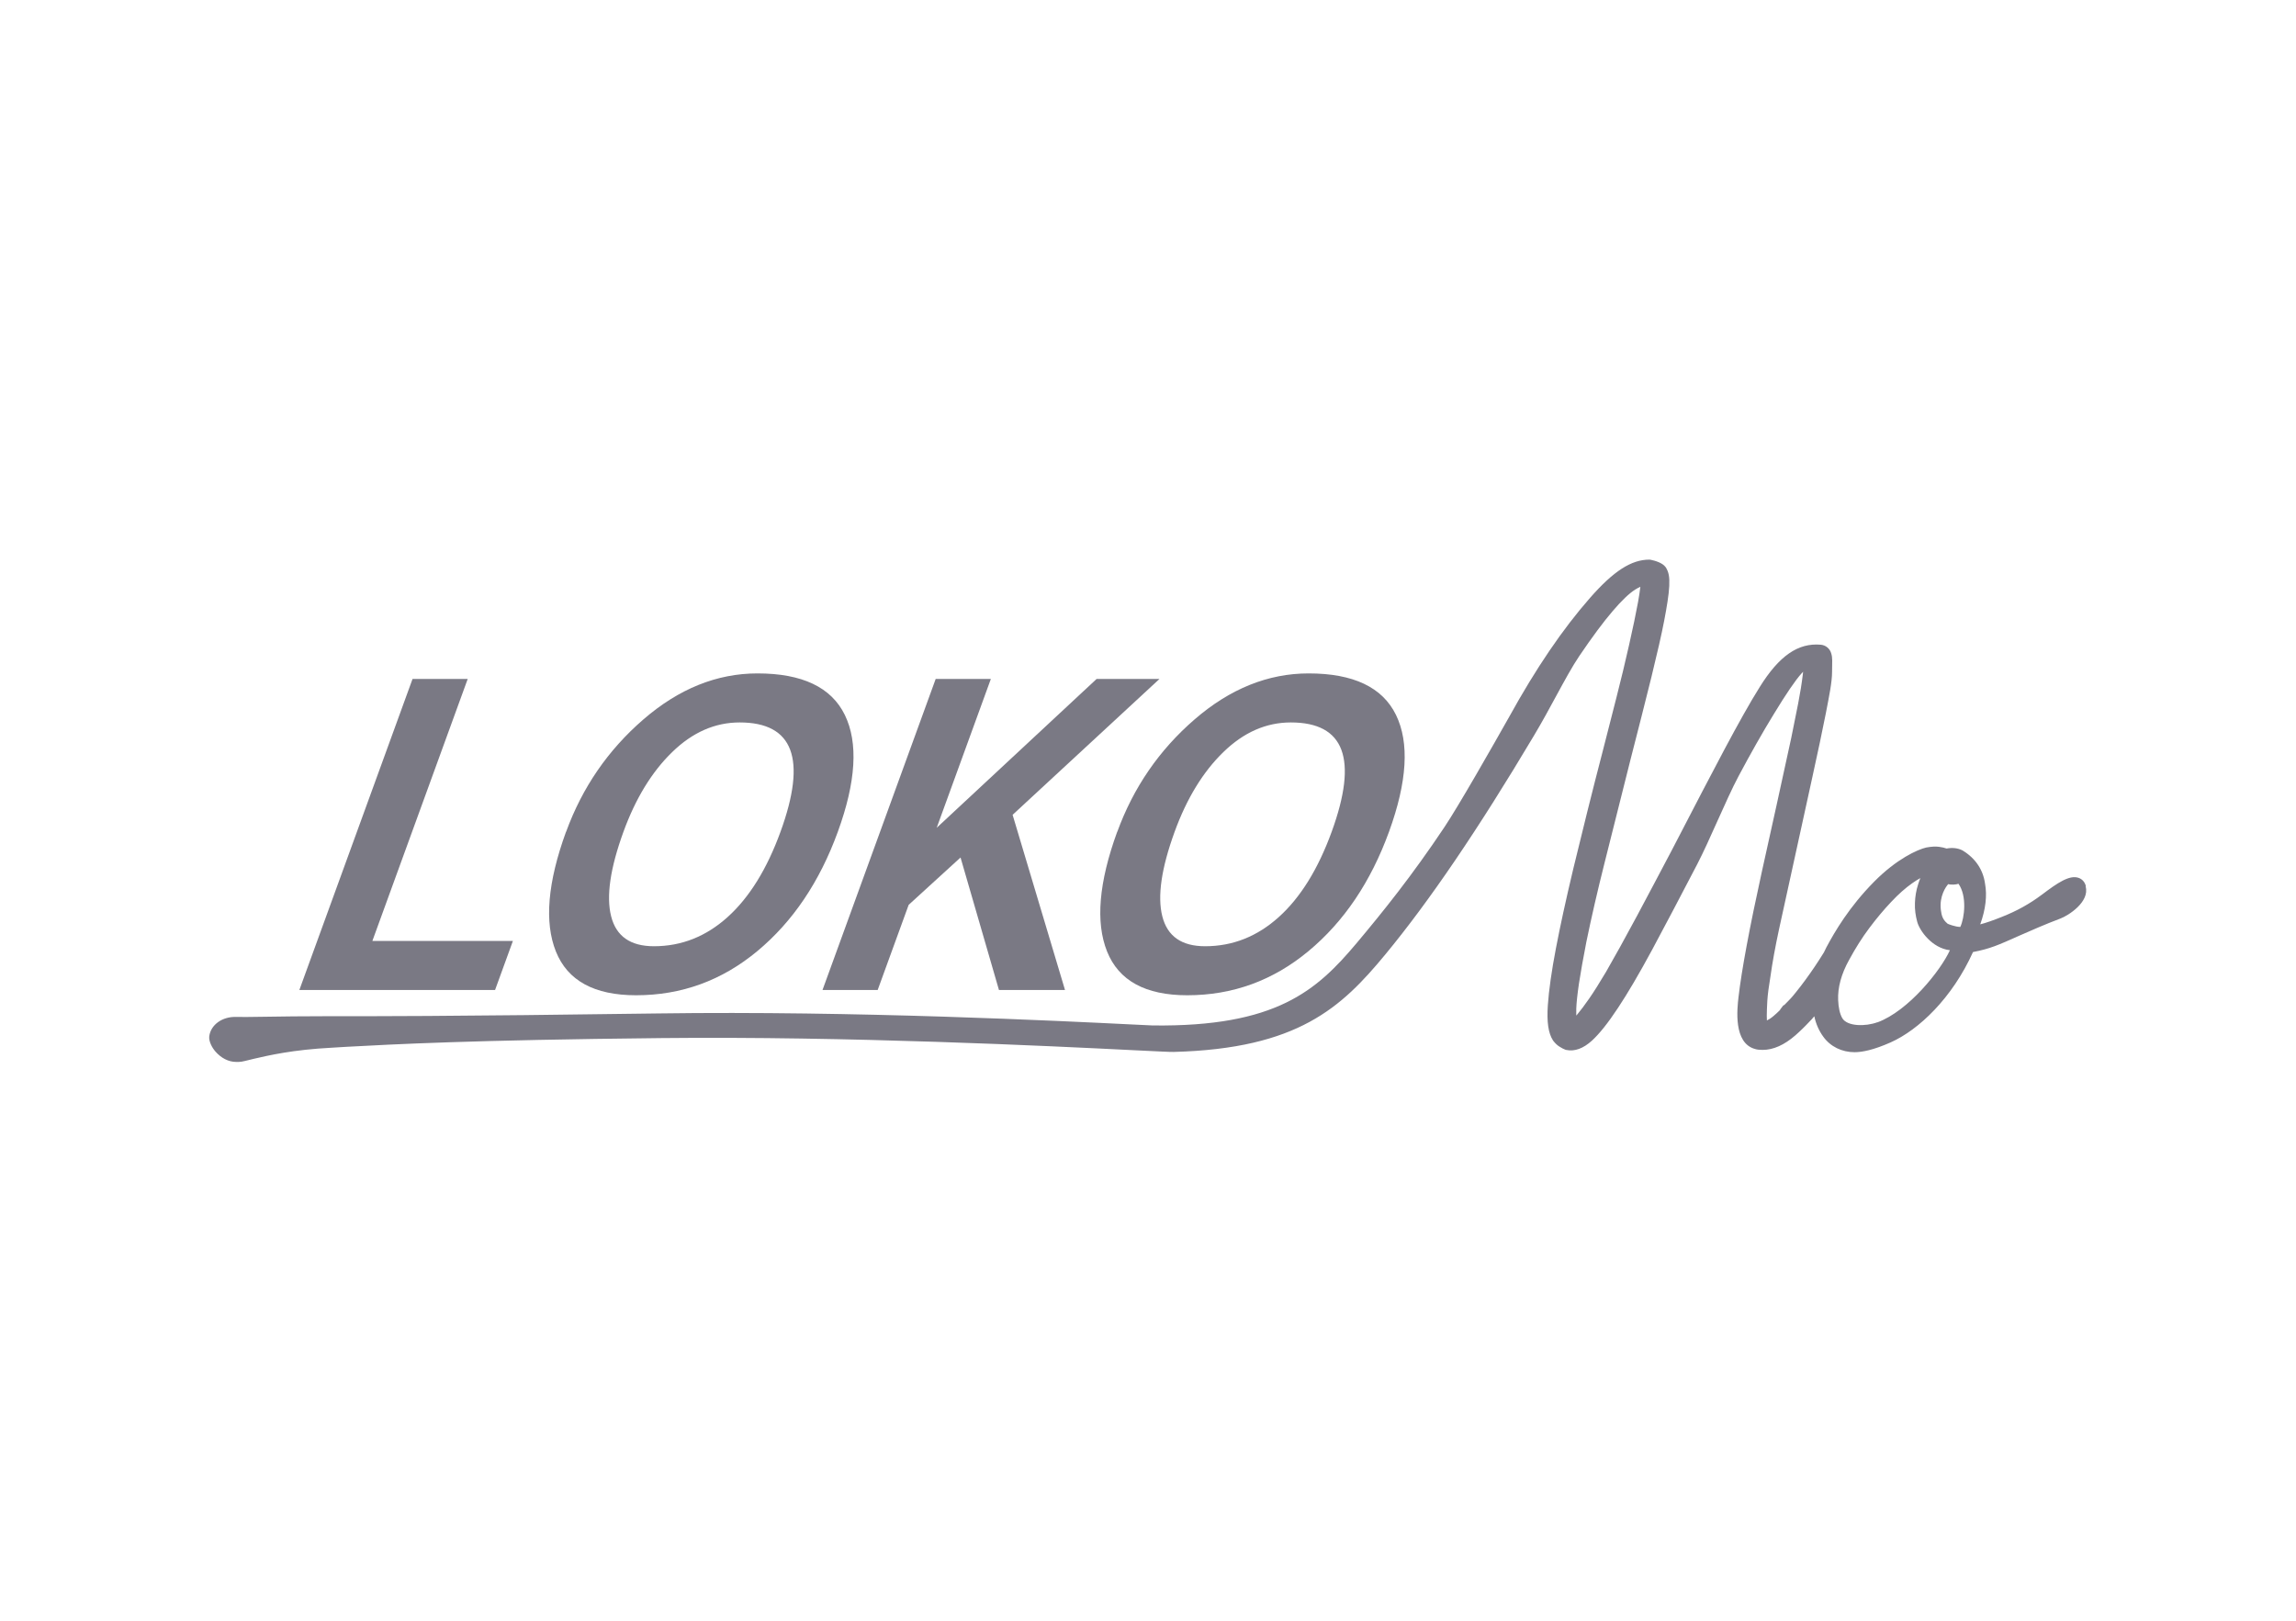 <svg xmlns="http://www.w3.org/2000/svg" id="Layer_1" data-name="Layer 1" viewBox="0 0 340 240">
  <defs fill="#7a7984">
    <style>
      .cls-1 {
        fill: #7a7984;
      }
    </style>
  </defs>
  <path class="cls-1" d="M308.88,131.2c-.16-.6-.55-1.03-1.09-1.21-1.35-.46-3.15.78-5.36,2.45l-.07.05c-1.81,1.36-3.7,2.41-5.96,3.3-1.26.5-2.24.85-3.16,1.09.8-2.22,1.04-4.25.71-6.04-.28-2.03-1.4-3.72-3.27-4.87l-.08-.05c-.69-.34-1.47-.43-2.34-.27-.31-.11-.68-.19-1.1-.25-.5-.07-1.1-.05-1.91.1-1.3.3-4.39,1.69-7.73,5.07-3.67,3.72-5.79,7.33-7.07,9.73-.13.24-.24.48-.35.72-.44.71-.89,1.41-1.34,2.08-.94,1.4-1.89,2.69-2.81,3.83-.07.09-.15.18-.23.28-.07.09-.15.18-.21.26-.37.45-.85.9-1.25,1.32l-.2.12h0s-.46.6-.46.6l.02.03c-.36.36-.7.67-1.01.93-.38.32-.7.52-.96.64,0-.17-.02-.39-.02-.67,0-.53.03-1.29.08-2.23.06-.95.22-2.15.46-3.59.29-2.08.72-4.43,1.27-6.99.35-1.62,2-9.12,3.32-15.15.75-3.46,1.4-6.37,1.6-7.31.82-3.72,1.5-6.93,2.02-9.56.48-2.51.92-4.57.92-6.16h0c0-1.5.1-1.99-.14-2.74-.21-.69-.82-1.18-1.54-1.24-3.36-.29-6.15,1.64-9.03,6.26-2.86,4.54-7.11,12.77-12.04,22.28l-1.04,2c-1.6,3.03-3.27,6.2-5.12,9.66-1.82,3.38-3.27,6.01-4.57,8.26-.97,1.63-1.8,2.95-2.48,3.93-.74,1.05-1.27,1.77-1.7,2.27-.08.1-.15.18-.22.26,0-.27,0-.6,0-1.02.03-.9.17-2.17.4-3.74.25-1.62.61-3.68,1.09-6.13.76-3.69,1.67-7.64,2.7-11.73,1.06-4.25,2.76-11.03,3.86-15.36,1.13-4.37,2.16-8.46,3.08-12.16.9-3.69,1.49-6.26,1.89-8.34.4-2.11.68-3.79.75-5.13.06-1.35-.07-2.05-.51-2.76l-.04-.05c-.46-.64-1.58-.95-2.21-1.08l-.19-.02c-2.67,0-5.29,1.69-8.77,5.65-4.07,4.64-8,10.41-11.99,17.64-2.67,4.73-7.46,13.14-9.59,16.33-4.82,7.22-9.09,12.51-12.98,17.15-5.93,7.06-11.93,12.44-30.23,12.21-.27,0-1.4-.06-3.13-.15-10.14-.5-41.01-2.04-69.98-1.63-30.98.44-43.75.42-49.2.41-3.45,0-6.71.04-9.09.08-2.01.03-3.61.05-4.26.03-2.07-.09-3.8,1.14-4.03,2.85-.1.75.41,1.7.92,2.28.82.94,1.91,1.53,3.06,1.53h.39c.52,0,1.2-.23,2.22-.46,2.14-.49,5.72-1.35,11.63-1.65.67-.03,1.38-.09,2.15-.13,6.86-.37,18.34-1,46.53-1.29,27.8-.29,57.43,1.17,70.08,1.8,3.74.18,5.41.27,5.85.25,18.37-.49,24.82-6.56,31.33-14.44,6.54-7.92,13.74-18.52,22.01-32.41,1.2-2.01,2.26-3.96,3.28-5.85,1.28-2.35,2.38-4.38,3.43-5.93,1.89-2.79,3.55-5.03,4.94-6.65,1.29-1.52,2.45-2.63,3.34-3.19.29-.18.54-.31.76-.41-.07.61-.18,1.37-.34,2.25-.32,1.73-.75,3.82-1.33,6.37-.57,2.54-1.2,5.15-1.87,7.77l-2.06,8.06c-1.38,5.27-3.22,12.69-4.33,17.3-1.11,4.67-1.95,8.53-2.57,11.78-.64,3.35-1.05,6.2-1.2,8.45-.17,2.43.07,4.12.75,5.17l.05.08c.33.42.66.72.98.9.32.2.59.34.84.43l.13.03c1.23.25,2.5-.22,3.78-1.38,1.1-1.01,2.37-2.59,3.86-4.85,1.46-2.2,3.16-5.1,5.05-8.6,2.02-3.76,4.27-8.04,6.7-12.71.89-1.72,1.94-4.05,2.95-6.31,1.09-2.42,2.21-4.93,3.15-6.69,1.8-3.38,3.55-6.47,5.2-9.16,1.85-3.05,3.25-5.1,4.15-6.08.07-.08.15-.16.21-.23-.01.15-.03.31-.05.47-.15,1.26-.38,2.69-.68,4.23-.31,1.59-.65,3.28-1.02,5.08-.36,1.77-3.96,18.08-4.36,19.84-1.83,8.34-3,14.59-3.46,18.61-.19,1.68-.78,6.77,2.47,7.64.28.09.63.13,1.11.13,1.58,0,3.21-.73,4.85-2.16.38-.33.73-.66,1.07-.99.16-.16.32-.32.48-.48l.69-.72.26-.27h-.01c.1-.12.21-.24.31-.36.25,1.17.71,2.17,1.32,3.01,1.07,1.5,2.79,2.31,4.64,2.31,1.11,0,2.8-.32,5.34-1.45,4.16-1.85,9.12-6.56,12.2-13.38,2.54-.49,3.69-1.01,6.87-2.43,1.76-.77,3.74-1.65,6.09-2.54,1.17-.44,4.35-2.46,3.72-4.74ZM278,151.38c-1.73.64-4.48.64-5.2-.63-.36-.64-.55-1.54-.6-2.65-.08-1.86.46-3.87,1.63-5.97.92-1.7,1.92-3.29,2.98-4.7,1.07-1.43,2.16-2.73,3.25-3.88,1.07-1.14,2.12-2.07,3.12-2.77.42-.29.81-.55,1.19-.75-.12.29-.22.6-.32.9-.3.92-.45,1.86-.48,2.78-.04.94.09,1.88.34,2.8.36,1.33,2.21,3.9,4.84,4.2-1.36,2.99-6.14,8.99-10.73,10.68ZM290.3,137.26c-.76,0-1.85-.44-1.9-.48l-.07-.07c-.62-.52-.82-1.11-.92-1.96-.26-2.07.78-3.49,1.09-3.83.42.13,1.17.08,1.52-.05,1.27,1.8.91,5.01.27,6.39Z" fill="#7a7984"/>
  <g>
    <path d="M44.33,146.6l16.76-46.06h8.17l-14.12,38.8h20.81l-2.64,7.26h-28.99Z" fill="#7a7984"/>
    <path d="M83.83,123.18c2.39-6.56,6.2-12.11,11.45-16.65,5.25-4.54,10.88-6.81,16.89-6.81,6.62,0,10.94,2.05,12.94,6.16,2,4.11,1.66,9.87-1.04,17.29-2.7,7.42-6.67,13.31-11.92,17.67-5.24,4.36-11.23,6.54-17.96,6.54-6.18,0-10.14-2.16-11.87-6.48-1.73-4.32-1.23-10.23,1.5-17.73ZM92.32,123.18c-1.96,5.39-2.57,9.56-1.82,12.51.75,2.96,2.86,4.43,6.34,4.43,4.09,0,7.73-1.45,10.93-4.34,3.2-2.89,5.8-7.09,7.81-12.61,3.93-10.79,1.91-16.19-6.05-16.19-3.65,0-6.98,1.46-9.99,4.39-3.01,2.92-5.42,6.86-7.22,11.81Z" fill="#7a7984"/>
    <path d="M147.93,146.6l-5.69-19.62-7.68,7.01-4.59,12.61h-8.17l16.76-46.06h8.17l-8.02,22.04,23.68-22.04h9.31l-21.75,20.12,7.76,25.94h-9.78Z" fill="#7a7984"/>
    <path d="M165.45,123.18c2.39-6.56,6.2-12.11,11.45-16.65,5.25-4.54,10.88-6.81,16.89-6.81,6.62,0,10.94,2.05,12.94,6.16,2,4.11,1.66,9.87-1.04,17.29-2.7,7.42-6.67,13.31-11.92,17.67-5.24,4.36-11.23,6.54-17.96,6.54-6.18,0-10.14-2.16-11.87-6.48-1.73-4.32-1.23-10.23,1.5-17.73ZM173.94,123.18c-1.96,5.39-2.57,9.56-1.82,12.51.75,2.96,2.86,4.43,6.34,4.43,4.09,0,7.73-1.45,10.93-4.34,3.2-2.89,5.8-7.09,7.81-12.61,3.93-10.79,1.91-16.19-6.05-16.19-3.65,0-6.98,1.46-9.99,4.39-3.01,2.92-5.42,6.86-7.22,11.81Z" fill="#7a7984"/>
  </g>
</svg>